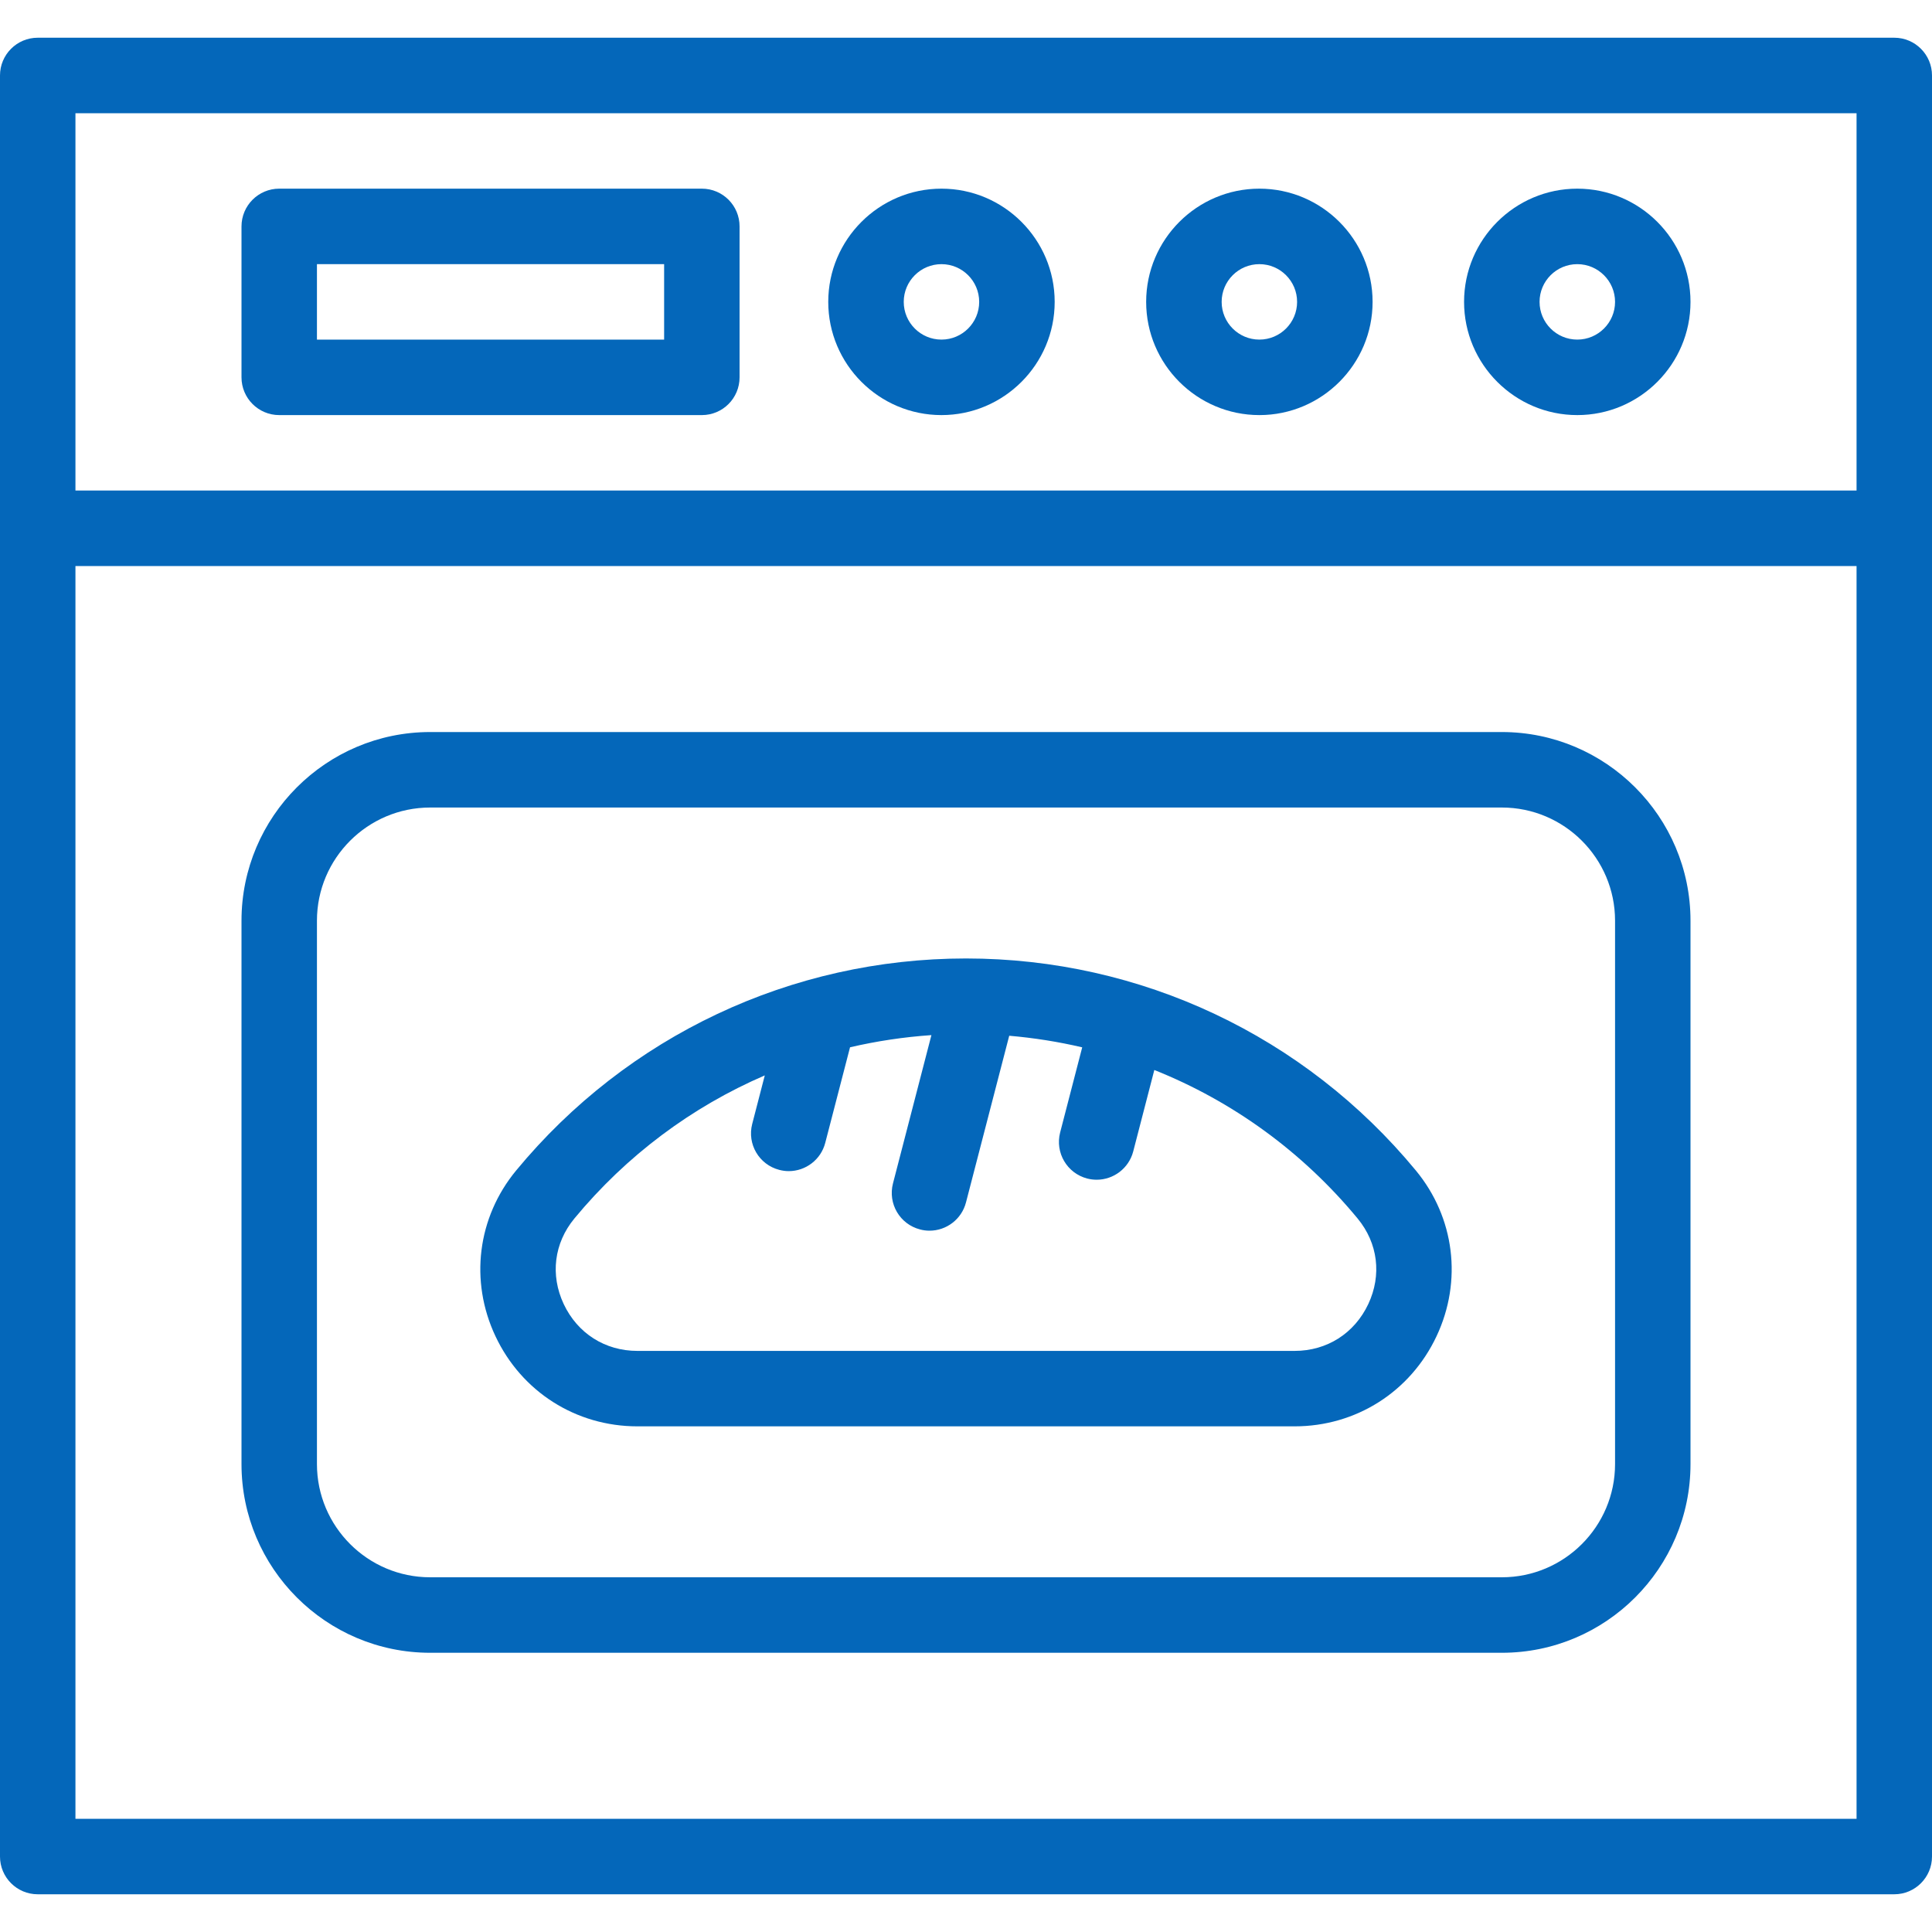 <svg width="40" height="40" viewBox="0 0 40 40" fill="none" xmlns="http://www.w3.org/2000/svg">
<path d="M39.219 0.781H0.781C0.35 0.781 0 1.131 0 1.562V38.438C0 38.869 0.35 39.219 0.781 39.219H39.219C39.65 39.219 40 38.869 40 38.438V1.562C40 1.131 39.65 0.781 39.219 0.781ZM1.562 2.344H38.438V10.156H1.562V2.344ZM38.438 37.656H1.562V11.719H38.438V37.656Z" fill="url(#paint0_linear_175_11169)"/>
<path d="M8.906 34.219H31.094C33.248 34.219 35 32.466 35 30.312V19.062C35 16.909 33.248 15.156 31.094 15.156H15.525C15.094 15.156 14.744 15.506 14.744 15.938C14.744 16.369 15.094 16.719 15.525 16.719H31.094C32.386 16.719 33.438 17.77 33.438 19.062V30.312C33.438 31.605 32.386 32.656 31.094 32.656H8.906C7.614 32.656 6.562 31.605 6.562 30.312V19.062C6.562 17.77 7.614 16.719 8.906 16.719H16.494C16.926 16.719 17.276 16.369 17.276 15.938C17.276 15.506 16.926 15.156 16.494 15.156H8.906C6.752 15.156 5 16.909 5 19.062V30.312C5 32.466 6.752 34.219 8.906 34.219Z" fill="url(#paint1_linear_175_11169)"/>
<path d="M32.656 3.906C31.364 3.906 30.312 4.958 30.312 6.25C30.312 7.542 31.364 8.594 32.656 8.594C33.949 8.594 35 7.542 35 6.25C35 4.958 33.949 3.906 32.656 3.906ZM32.656 7.031C32.225 7.031 31.875 6.681 31.875 6.25C31.875 5.819 32.225 5.469 32.656 5.469C33.087 5.469 33.438 5.819 33.438 6.25C33.438 6.681 33.087 7.031 32.656 7.031Z" fill="url(#paint2_linear_175_11169)"/>
<path d="M26.074 3.906C24.782 3.906 23.73 4.958 23.73 6.25C23.73 7.542 24.782 8.594 26.074 8.594C27.366 8.594 28.418 7.542 28.418 6.25C28.418 4.958 27.366 3.906 26.074 3.906ZM26.074 7.031C25.643 7.031 25.293 6.681 25.293 6.25C25.293 5.819 25.643 5.469 26.074 5.469C26.505 5.469 26.855 5.819 26.855 6.25C26.855 6.681 26.505 7.031 26.074 7.031Z" fill="url(#paint3_linear_175_11169)"/>
<path d="M19.492 3.906C18.2 3.906 17.148 4.958 17.148 6.25C17.148 7.542 18.2 8.594 19.492 8.594C20.784 8.594 21.836 7.542 21.836 6.25C21.836 4.958 20.784 3.906 19.492 3.906ZM19.492 7.031C19.061 7.031 18.711 6.681 18.711 6.25C18.711 5.819 19.061 5.469 19.492 5.469C19.923 5.469 20.273 5.819 20.273 6.25C20.273 6.681 19.923 7.031 19.492 7.031Z" fill="url(#paint4_linear_175_11169)"/>
<path d="M14.531 3.906H5.781C5.35 3.906 5 4.256 5 4.688V7.812C5 8.244 5.35 8.594 5.781 8.594H14.531C14.963 8.594 15.312 8.244 15.312 7.812V4.688C15.312 4.256 14.963 3.906 14.531 3.906ZM13.75 7.031H6.562V5.469H13.75V7.031Z" fill="url(#paint5_linear_175_11169)"/>
<path d="M10.686 24.234C9.883 25.206 9.719 26.521 10.258 27.665C10.8 28.816 11.926 29.531 13.197 29.531H26.803C28.074 29.531 29.2 28.816 29.742 27.665C30.281 26.521 30.117 25.206 29.314 24.234C27.01 21.444 23.615 19.844 20 19.844C16.385 19.844 12.99 21.444 10.686 24.234ZM28.109 25.229C28.529 25.738 28.611 26.399 28.329 26.999C28.043 27.606 27.473 27.969 26.803 27.969H13.197C12.527 27.969 11.957 27.606 11.671 26.999C11.389 26.399 11.471 25.738 11.891 25.229C12.97 23.923 14.324 22.916 15.834 22.265L15.574 23.269C15.465 23.687 15.716 24.113 16.134 24.221C16.2 24.238 16.265 24.247 16.33 24.247C16.678 24.247 16.995 24.013 17.086 23.661L17.599 21.683C18.149 21.555 18.712 21.47 19.284 21.431L18.488 24.502C18.38 24.92 18.63 25.346 19.048 25.454C19.114 25.472 19.18 25.48 19.245 25.48C19.592 25.48 19.909 25.246 20 24.894L20.895 21.444C21.407 21.488 21.912 21.568 22.406 21.684L21.949 23.447C21.841 23.865 22.092 24.291 22.509 24.4C22.575 24.417 22.641 24.425 22.706 24.425C23.053 24.425 23.37 24.191 23.462 23.84L23.899 22.153C25.517 22.799 26.967 23.846 28.109 25.229Z" fill="url(#paint6_linear_175_11169)"/>
<defs>
<linearGradient id="paint0_linear_175_11169" x1="72.09" y1="-87.921" x2="-8.724" y2="-82.11" gradientUnits="userSpaceOnUse">
<stop stop-color="#0467BA"/>
<stop offset="1" stop-color="#0467BA"/>
</linearGradient>
<linearGradient id="paint1_linear_175_11169" x1="59.067" y1="-28.834" x2="-1.144" y2="-22.287" gradientUnits="userSpaceOnUse">
<stop stop-color="#0467BA"/>
<stop offset="1" stop-color="#0467BA"/>
</linearGradient>
<linearGradient id="paint2_linear_175_11169" x1="38.761" y1="-6.911" x2="29.286" y2="-6.256" gradientUnits="userSpaceOnUse">
<stop stop-color="#0467BA"/>
<stop offset="1" stop-color="#0467BA"/>
</linearGradient>
<linearGradient id="paint3_linear_175_11169" x1="32.178" y1="-6.911" x2="22.704" y2="-6.256" gradientUnits="userSpaceOnUse">
<stop stop-color="#0467BA"/>
<stop offset="1" stop-color="#0467BA"/>
</linearGradient>
<linearGradient id="paint4_linear_175_11169" x1="25.596" y1="-6.911" x2="16.122" y2="-6.256" gradientUnits="userSpaceOnUse">
<stop stop-color="#0467BA"/>
<stop offset="1" stop-color="#0467BA"/>
</linearGradient>
<linearGradient id="paint5_linear_175_11169" x1="23.586" y1="-6.911" x2="3.116" y2="-3.799" gradientUnits="userSpaceOnUse">
<stop stop-color="#0467BA"/>
<stop offset="1" stop-color="#0467BA"/>
</linearGradient>
<linearGradient id="paint6_linear_175_11169" x1="46.19" y1="-2.512" x2="6.171" y2="3.228" gradientUnits="userSpaceOnUse">
<stop stop-color="#0467BA"/>
<stop offset="1" stop-color="#0467BA"/>
</linearGradient>
</defs>
</svg>